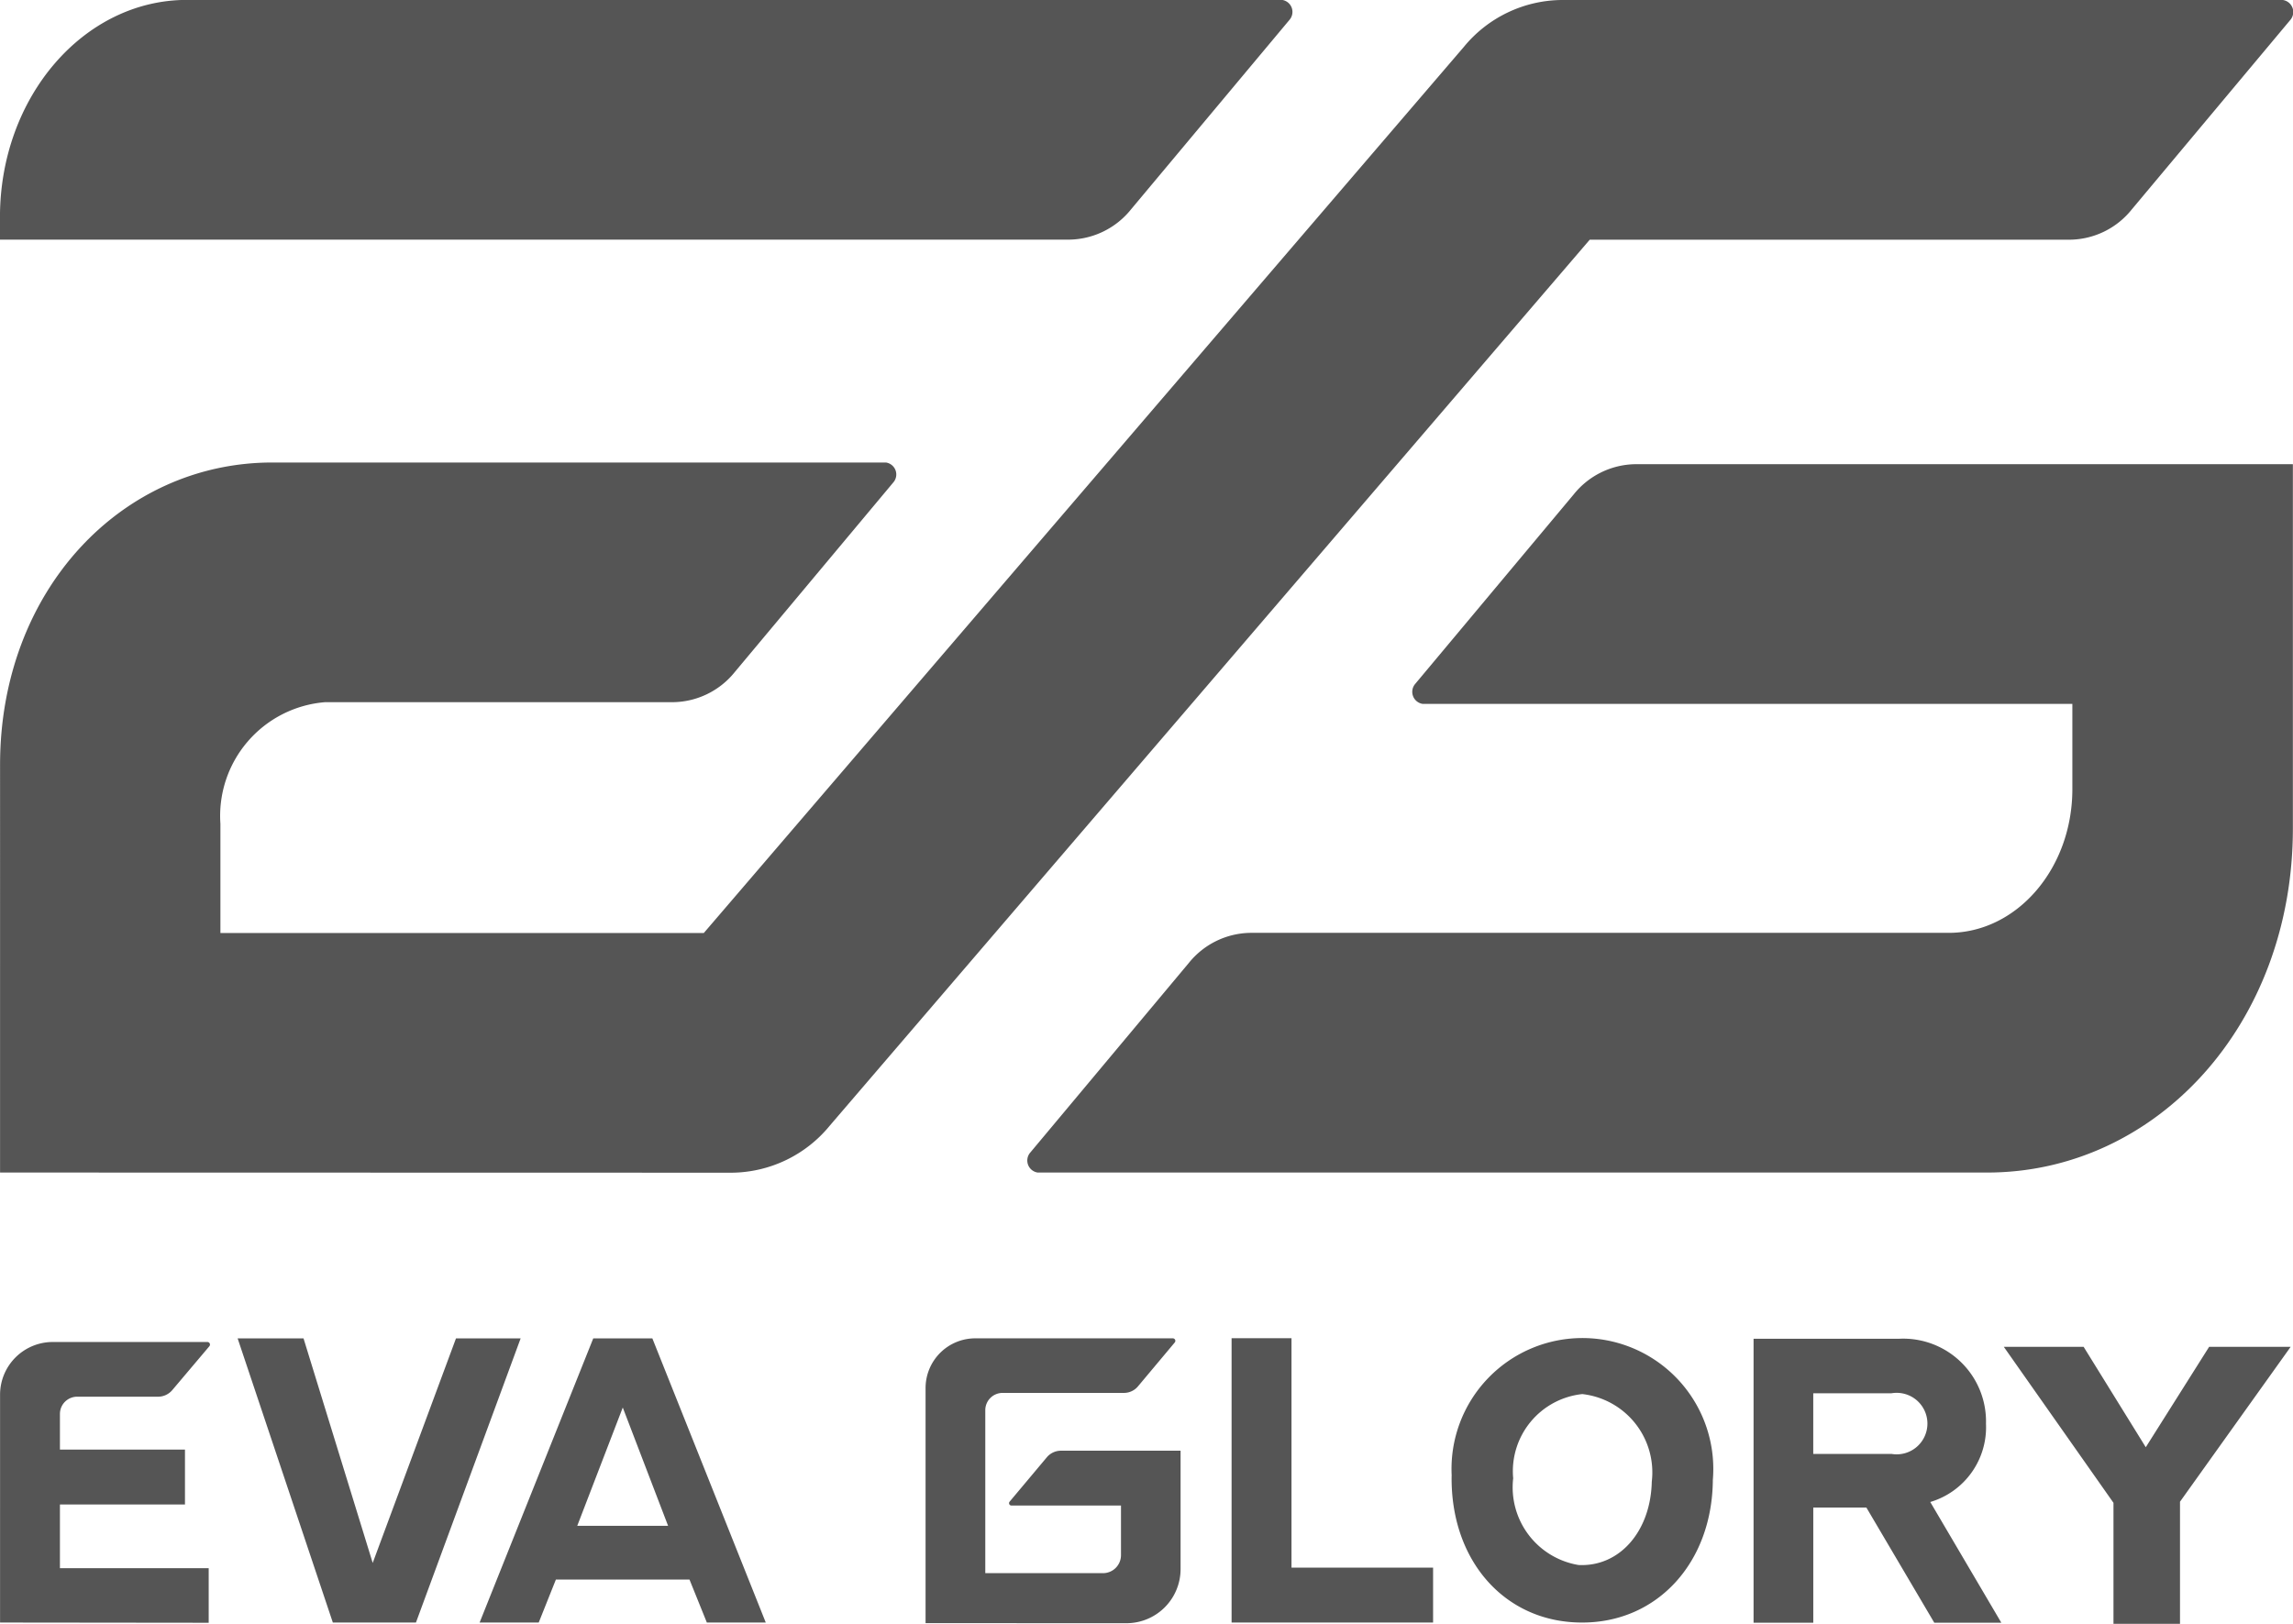 <svg xmlns="http://www.w3.org/2000/svg" width="72" height="50.999" viewBox="0 0 72 50.999">
  <path id="Color_Overlay" data-name="Color Overlay" d="M1554.364,1745v-3.8l-3.444-4.9h2.506l1.952,3.154,1.99-3.154h2.56l-3.475,4.865V1745Zm-37.3-.021v-7.39a1.561,1.561,0,0,1,1.568-1.555h6.194a.079.079,0,0,1,.062.13l-1.151,1.374a.574.574,0,0,1-.443.21h-3.811a.543.543,0,0,0-.544.541v5.12h3.694a.565.565,0,0,0,.567-.562l0-1.562h-3.439a.074.074,0,0,1-.058-.122l1.174-1.4a.581.581,0,0,1,.441-.2h3.753v3.728a1.7,1.7,0,0,1-1.7,1.69Zm31.673-.014-2.132-3.617h-1.667v3.617h-1.875v-8.918h4.571a2.6,2.6,0,0,1,2.727,2.669,2.449,2.449,0,0,1-1.75,2.458l2.231,3.791Zm-3.8-5.3h2.464a.966.966,0,1,0-.006-1.906h-2.458Zm-11.353.684a4.11,4.11,0,1,1,8.2.13c-.018,2.6-1.744,4.481-4.1,4.481C1535.265,1744.965,1533.544,1743.028,1533.582,1740.353Zm1.932.069a2.473,2.473,0,0,0,2.051,2.735c1.285.064,2.265-1.054,2.3-2.618a2.476,2.476,0,0,0-2.178-2.75h-.008A2.437,2.437,0,0,0,1535.514,1740.423Zm-8.843,4.542v-8.931h1.881v7.206H1533v1.724Zm-16.477,0-.545-1.35h-4.195l-.539,1.35h-1.856l3.568-8.924h1.856l3.561,8.924Zm-4.069-3.038h2.852l-1.423-3.715Zm-7.675,3.038-2.989-8.924h2.069l2.172,7.052,2.615-7.052h2.03l-3.287,8.924Zm-10.449,0V1737.8a1.655,1.655,0,0,1,1.661-1.651h4.849a.081.081,0,0,1,.063.132l-1.164,1.377a.584.584,0,0,1-.445.209h-2.539a.541.541,0,0,0-.545.539v1.123h3.926v1.723h-3.926v2h4.671v1.715Zm32.581-14.133a.382.382,0,0,1-.23-.631l4.973-5.948a2.526,2.526,0,0,1,1.933-.949h21.929c2.145,0,3.884-2.022,3.884-4.514v-2.677h-20.4a.383.383,0,0,1-.232-.631l4.974-5.948a2.523,2.523,0,0,1,1.934-.949h20.648v11.439c0,6.165-4.3,10.808-9.6,10.808Zm-32.581,0V1718.02c0-5.487,3.826-9.493,8.546-9.493h19.27a.38.38,0,0,1,.229.629l-4.972,5.948a2.528,2.528,0,0,1-1.933.95h-10.934a3.583,3.583,0,0,0-3.287,3.82v3.43H1510.1l23.866-27.83a4.019,4.019,0,0,1,3.059-1.473h22.658a.382.382,0,0,1,.23.631l-4.974,5.946a2.522,2.522,0,0,1-1.934.951h-15.086l-23.863,27.825a4.022,4.022,0,0,1-3.065,1.478Zm14.6-29.3H1488v-.706c0-3.77,2.627-6.823,5.87-6.823h34.387a.381.381,0,0,1,.23.631l-4.973,5.949a2.531,2.531,0,0,1-1.934.949Z" transform="translate(-1488.001 -1694.001)" fill="#555"/>
</svg>
